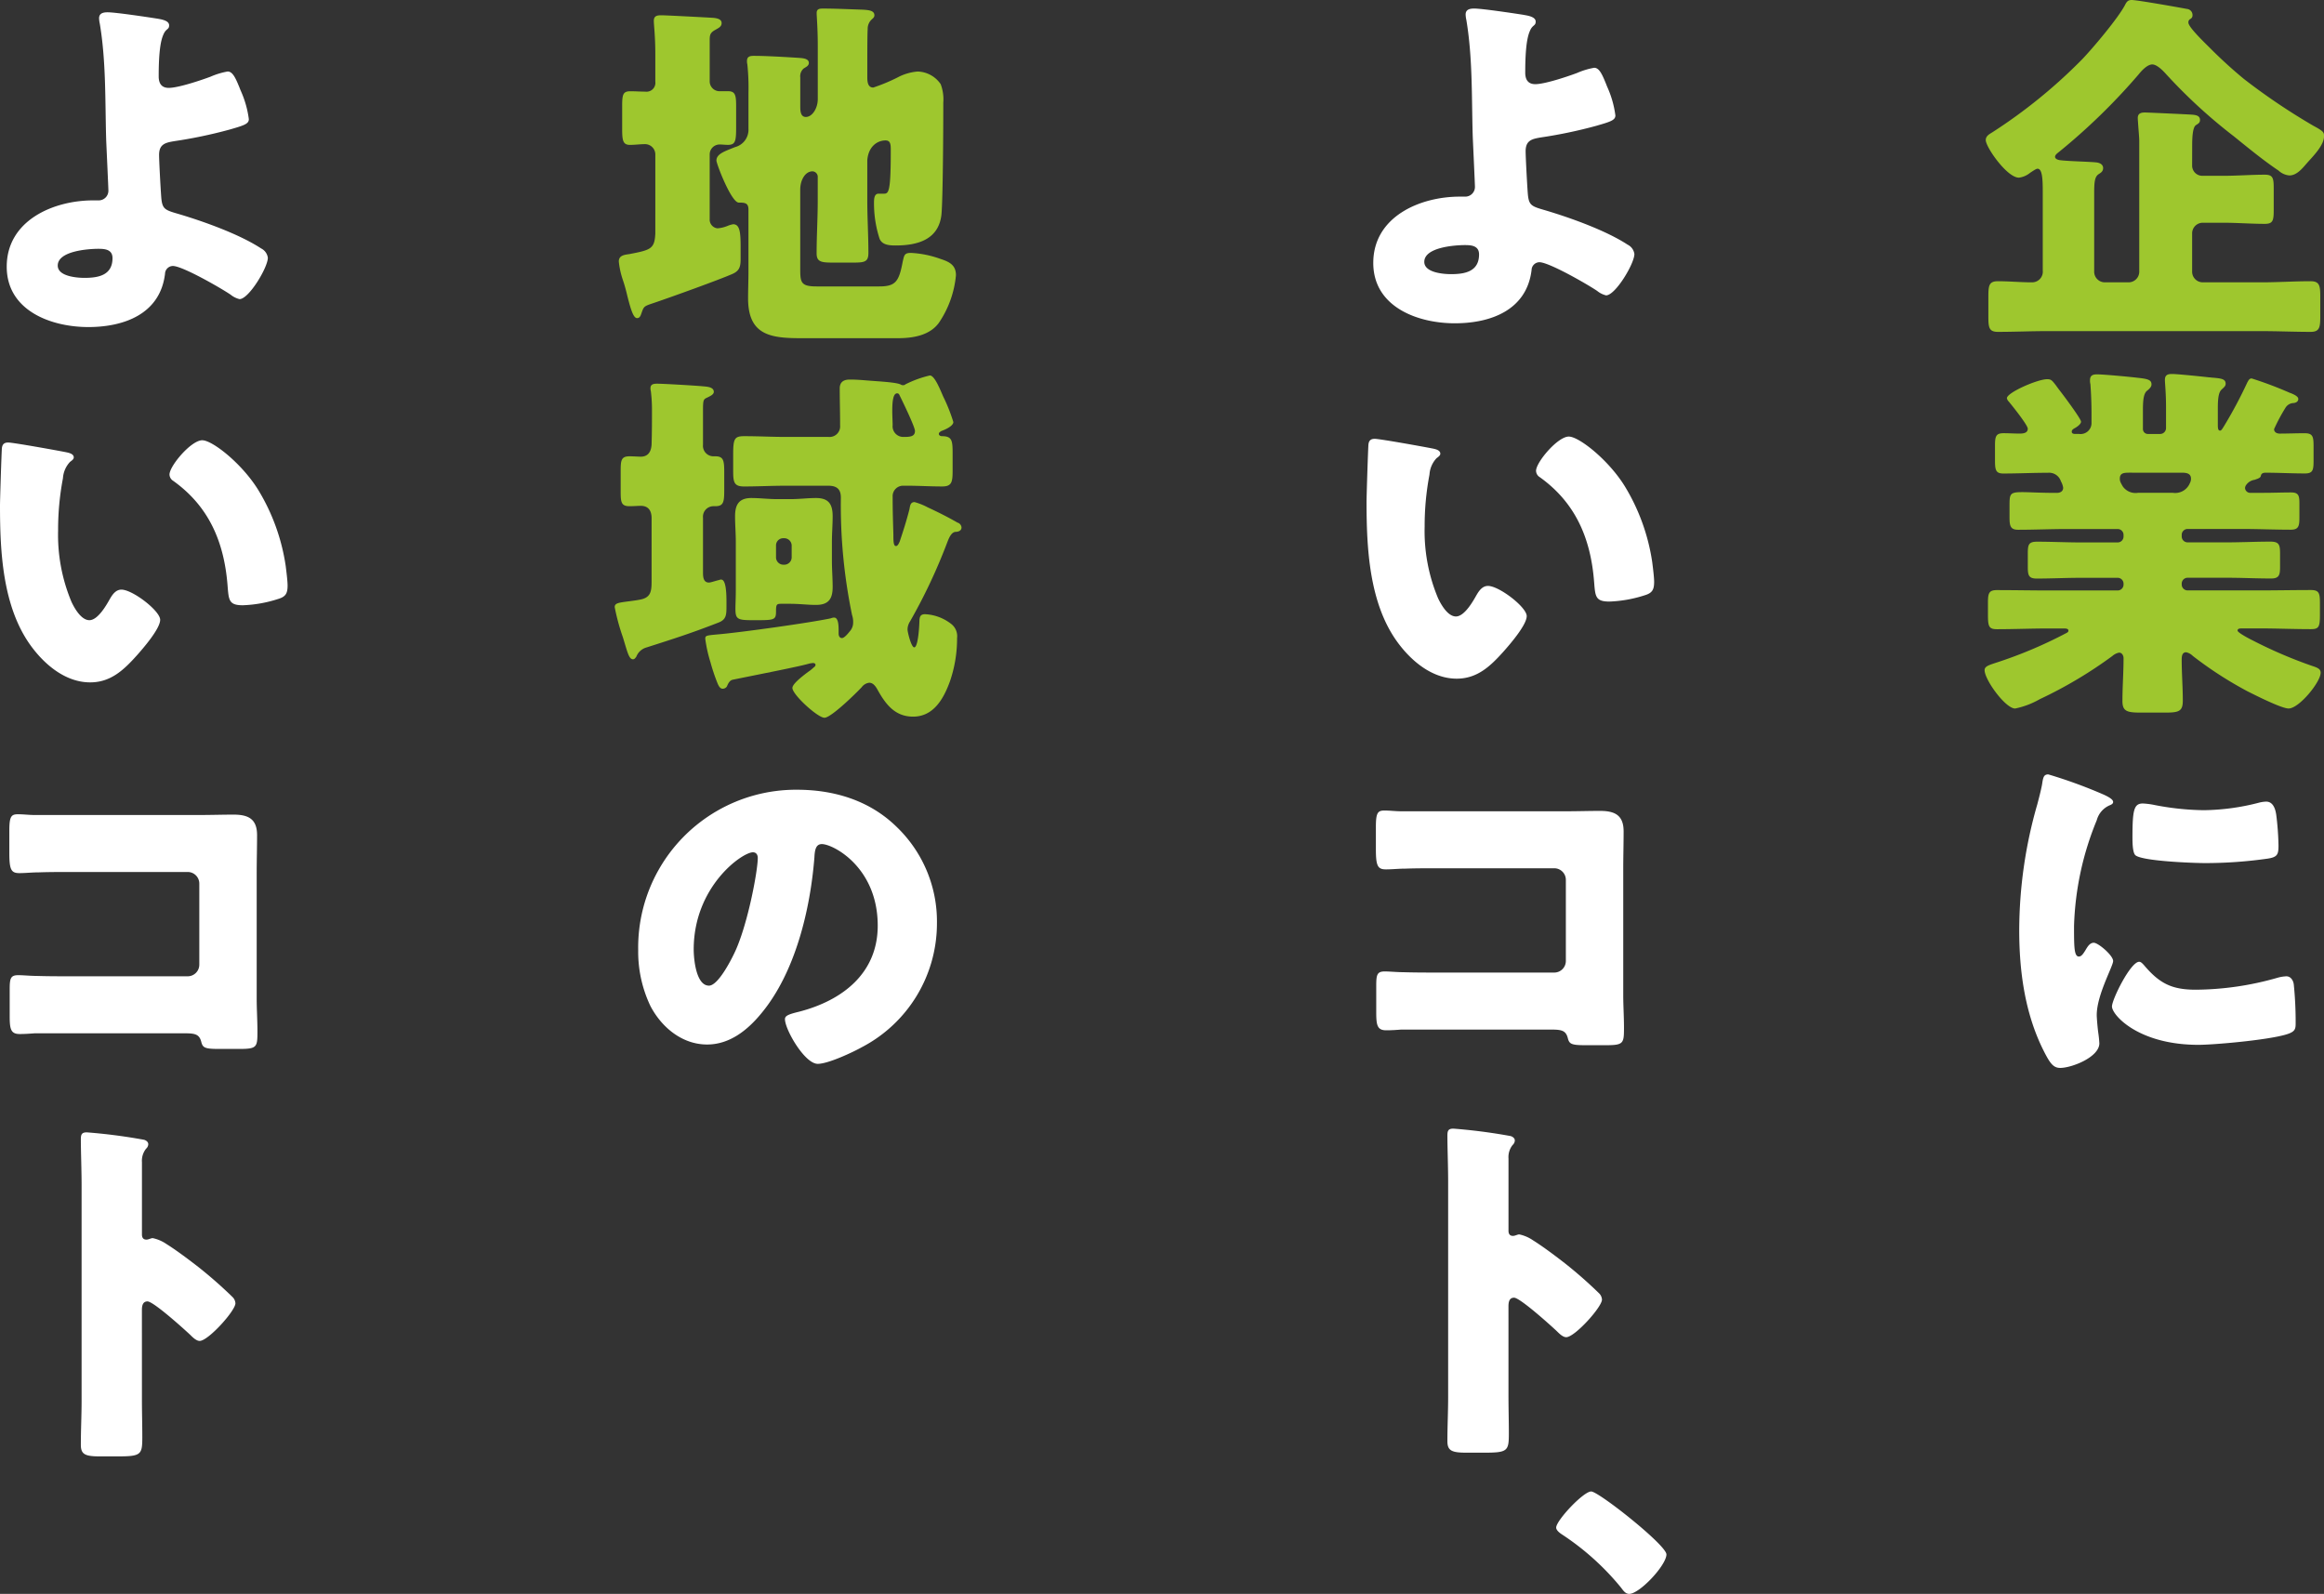 <svg xmlns="http://www.w3.org/2000/svg" xmlns:xlink="http://www.w3.org/1999/xlink" width="360.227" height="247.099" viewBox="0 0 360.227 247.099">
  <rect x="0" y="0" width="360.227" height="247.099" fill="#333333" stroke="none"/>
  <defs>
    <clipPath id="clip-path">
      <rect id="長方形_586" data-name="長方形 586" width="148.407" height="247.099" fill="#fff"/>
    </clipPath>
  </defs>
  <g id="グループ_1266" data-name="グループ 1266" transform="translate(-779.095 -207.187)">
    <path id="パス_4810" data-name="パス 4810" d="M162.172,22.579a1.6,1.6,0,0,0-1.617-1.559c-.693,0-1.559.115-2.31.115-1.1,0-1.213-.693-1.213-2.483V15.13c0-1.79.116-2.31,1.27-2.31.808,0,1.559.058,2.31.058a1.378,1.378,0,0,0,1.559-1.559V7.046c0-2.829-.231-4.446-.231-5.139,0-.751.462-.866,1.155-.866.751,0,7.276.346,8.084.4.52.058,1.27.173,1.27.809,0,.577-.462.75-1.155,1.155-.635.4-.693.751-.693,1.5v6.41a1.528,1.528,0,0,0,1.5,1.5h1.386c1.1,0,1.212.693,1.212,2.31v3.292c0,2.136-.115,2.714-1.27,2.714-.461,0-.866-.058-1.27-.058a1.541,1.541,0,0,0-1.559,1.5V32.626a1.351,1.351,0,0,0,1.212,1.443,5.109,5.109,0,0,0,1.617-.4,4.269,4.269,0,0,1,.809-.231c1.039,0,1.155,1.27,1.155,3.523v1.905c0,1.212-.231,1.79-1.213,2.252-2.078.924-10.105,3.811-12.53,4.619-1.386.462-1.27.52-1.732,1.79-.115.231-.231.462-.577.462-.577,0-.982-1.386-1.5-3.407-.173-.751-.4-1.617-.693-2.483a12.944,12.944,0,0,1-.636-2.887c0-.982.924-1.039,1.675-1.155,3.291-.635,3.869-.808,3.984-3.176ZM195.028,29.8c0,2.656.173,5.37.173,8.084,0,1.386-.578,1.5-2.368,1.5h-3.118c-1.848,0-2.541-.115-2.541-1.444,0-2.714.173-5.428.173-8.142V26.159a.853.853,0,0,0-.808-.924c-1.155,0-1.905,1.386-1.905,2.829V40.248c0,2.195.058,2.829,2.541,2.829h9.7c2.541,0,3.061-.751,3.638-3.811.231-.982.231-1.386,1.27-1.386a15.64,15.64,0,0,1,4.562.924c1.443.462,2.425.981,2.425,2.541a15.683,15.683,0,0,1-2.656,7.391c-1.444,1.963-4.042,2.367-6.352,2.367H184.692c-4.735,0-8.142-.52-8.142-6.178,0-1.386.058-2.772.058-4.158V31.182c0-1.039-.52-1.1-1.5-1.1-1.155,0-3.464-6.005-3.464-6.525,0-1.039,1.328-1.444,2.887-2.079a2.781,2.781,0,0,0,2.079-2.829v-5.6a34.776,34.776,0,0,0-.173-4.389,1.99,1.99,0,0,1-.058-.519c0-.751.52-.809,1.1-.809,1.79,0,4.735.173,6.583.289.808.058,1.905.058,1.905.808,0,.462-.462.636-.808.867a1.6,1.6,0,0,0-.52,1.386V15.13c0,.636,0,1.675.866,1.675.982,0,1.848-1.328,1.848-2.772v-8.2c0-2.829-.173-4.561-.173-5.139,0-.693.52-.693,1.039-.693,1.905,0,4.215.115,6.12.173.867.058,1.79.115,1.79.866,0,.346-.231.462-.52.751a1.967,1.967,0,0,0-.52,1.386c-.058.751-.058,3.926-.058,4.908v2.6c0,.751.115,1.559.924,1.559a27.492,27.492,0,0,0,3.753-1.559,8.033,8.033,0,0,1,3.118-.924,4.464,4.464,0,0,1,3.58,1.963,6.659,6.659,0,0,1,.4,2.887v1.213c0,2.887-.058,13.916-.289,16.169-.461,3.868-3.753,4.735-7.1,4.735-.924,0-2.079-.058-2.483-1.039a17.686,17.686,0,0,1-.866-5.544c0-.52,0-1.444.693-1.444h.751c.808,0,1.155,0,1.155-6.64,0-.924,0-1.617-.808-1.617-1.27,0-2.656.924-2.83,3.06Z" transform="translate(718.5 208.514)" fill="#9ec72e"/>
    <path id="パス_4811" data-name="パス 4811" d="M161.193,114.932c0-1.1-.462-1.905-1.675-1.905-.4,0-1.155.058-1.732.058-1.27,0-1.386-.577-1.386-2.194v-3.349c0-1.617.116-2.194,1.386-2.194.519,0,1.386.058,1.732.058,1.155,0,1.617-.808,1.675-1.905.058-1.964.058-3.523.058-5.255a23.328,23.328,0,0,0-.173-3,1.44,1.44,0,0,1-.058-.462c0-.635.52-.693,1.039-.693.924,0,5.89.289,7.045.4.52.058,1.732.058,1.732.867,0,.4-.52.636-.982.867-.635.288-.693.346-.693,2.078v5.255a1.627,1.627,0,0,0,1.617,1.79h.289c1.27,0,1.386.635,1.386,2.483V110.6c0,1.848-.115,2.483-1.386,2.483h-.289a1.628,1.628,0,0,0-1.617,1.79v8.488c0,.693.058,1.559.924,1.559.289,0,1.27-.346,1.617-.4a.431.431,0,0,1,.289-.058c.751,0,.809,2.195.809,3.465v.692c0,1.386-.058,2.079-1.329,2.541-4.158,1.617-6.7,2.426-11.029,3.811a2.38,2.38,0,0,0-1.617,1.444c-.173.231-.289.4-.52.4-.635,0-.866-1.155-1.559-3.407a32.541,32.541,0,0,1-1.27-4.677c0-.636.578-.693,2.368-.924.4-.058.924-.115,1.5-.23,1.675-.289,1.848-1.213,1.848-2.772Zm20.788-5.023c-2.136,0-4.331.116-6.467.116-1.559,0-1.675-.693-1.675-2.426V105c0-2.425.231-2.772,1.733-2.772,2.136,0,4.273.116,6.41.116h6.64a1.64,1.64,0,0,0,1.79-1.79v-.289c0-1.79-.058-3.638-.058-5.428,0-.982.577-1.386,1.559-1.386.346,0,.982,0,2.367.115,2.021.173,4.966.289,5.6.693a.433.433,0,0,0,.289.058c.173,0,.231,0,.347-.115a16.868,16.868,0,0,1,3.811-1.386c.751,0,1.617,2.252,2.079,3.292a26.355,26.355,0,0,1,1.559,3.926c0,.635-1.328,1.213-1.848,1.386-.173.115-.4.231-.4.461s.289.346.461.346c1.617,0,1.675.693,1.675,2.772v2.541c0,1.79-.116,2.483-1.617,2.483-1.848,0-3.7-.116-5.543-.116h-.462a1.621,1.621,0,0,0-1.674,1.732c0,2.367.058,3.811.115,5.832,0,.982,0,1.79.4,1.79.289,0,.462-.462.577-.693.577-1.732,1.039-3.176,1.5-4.966.115-.52.115-1.155.808-1.155a9.82,9.82,0,0,1,2.021.808c1.617.751,3.118,1.5,4.62,2.367a.869.869,0,0,1,.635.751c0,.693-.866.693-.982.693-.693.115-1.039,1.155-1.27,1.732a85.98,85.98,0,0,1-5.717,12.127,2.37,2.37,0,0,0-.4,1.27c0,.4.577,2.772,1.039,2.772.635,0,.808-3.638.808-4.273.058-.347.058-.867.866-.867a7.111,7.111,0,0,1,4.042,1.5,2.384,2.384,0,0,1,.924,2.194,20.358,20.358,0,0,1-1.1,6.7c-.982,2.714-2.54,5.486-5.717,5.486-2.887,0-4.331-2.021-5.6-4.331-.288-.462-.635-.924-1.212-.924a1.72,1.72,0,0,0-1.155.693c-.866.924-4.735,4.735-5.774,4.735s-4.966-3.58-4.966-4.62c0-.577,1.27-1.617,2.425-2.483a5.628,5.628,0,0,0,.867-.693c.173-.115.289-.231.289-.4,0-.231-.231-.289-.4-.289-.115,0-.346.058-.461.058-.578.173-1.848.462-2.426.578-1.5.346-8.777,1.79-9.585,1.963-.462.116-.693.635-.866,1.039a.784.784,0,0,1-.636.347c-.4,0-.577-.347-.751-.693a29.388,29.388,0,0,1-1.155-3.407,21.758,21.758,0,0,1-.808-3.638c0-.52.173-.52,2.021-.693,3.407-.289,14.205-1.79,17.438-2.483a1.368,1.368,0,0,1,.52-.116c.635,0,.693,1.155.693,1.964v.52c0,.289.115.693.52.693.289,0,.75-.461,1.155-.981a2.071,2.071,0,0,0,.577-1.5,3.356,3.356,0,0,0-.173-1.1,83.73,83.73,0,0,1-1.732-18.189c0-1.328-.636-1.848-1.964-1.848Zm.693,2.079c1.443,0,2.771-.173,3.984-.173,1.963,0,2.6.924,2.6,2.829,0,1.328-.115,2.656-.115,3.984v2.945c0,1.328.115,2.656.115,4.042,0,1.905-.693,2.772-2.6,2.772-1.27,0-2.541-.173-3.984-.173H181.23c-.693,0-.751.173-.751,1.213,0,1.27-.289,1.328-3,1.328h-.635c-2.367,0-2.656-.173-2.656-1.79,0-.693.058-1.617.058-2.888v-7.448c0-1.328-.115-2.656-.115-3.984,0-1.848.635-2.829,2.54-2.829,1.27,0,2.6.173,4.042.173Zm-2.195,9.066a1.148,1.148,0,0,0,1.155,1.1h.115a1.148,1.148,0,0,0,1.155-1.1v-1.905a1.148,1.148,0,0,0-1.155-1.1h-.115a1.11,1.11,0,0,0-1.155,1.1Zm18.074-20.5a1.652,1.652,0,0,0,1.732,1.79c.981,0,1.732-.058,1.732-.924,0-.636-1.963-4.678-2.367-5.486-.058-.115-.115-.346-.4-.346-.636,0-.751,1.328-.751,2.714,0,.809.058,1.675.058,2.252" transform="translate(718.901 172.579)" fill="#9ec72e"/>
    <path id="パス_4812" data-name="パス 4812" d="M201.6,203.486a20.32,20.32,0,0,1,6.121,14.841A21.642,21.642,0,0,1,196.117,237.5c-1.444.808-5.255,2.6-6.872,2.6-2.021,0-5.081-5.313-5.081-6.929,0-.52.52-.751,2.194-1.155,6.7-1.732,12.184-5.948,12.184-13.339,0-9.066-6.929-12.646-8.661-12.646-.982,0-1.1,1.039-1.155,2.079-.635,8.026-2.945,17.843-8.257,24.2-2.136,2.6-4.908,4.792-8.373,4.792-3.869,0-7.045-2.656-8.777-5.948a19.546,19.546,0,0,1-1.905-8.662,24.465,24.465,0,0,1,24.6-24.887c5.889,0,11.433,1.732,15.591,5.889m-31.586,18.882c0,1.386.346,5.6,2.367,5.6,1.386,0,3.349-3.811,3.926-5.024,2.021-4.158,3.638-12.7,3.638-14.782,0-.462-.23-.866-.751-.866-1.674,0-9.181,5.313-9.181,15.071" transform="translate(716.603 132.013)" fill="#fff"/>
    <path id="パス_4813" data-name="パス 4813" d="M25.024,1.924c.635.115,1.848.289,1.848,1.039,0,.693-.462.462-.866,1.386-.4.866-.751,2.483-.751,6.525,0,1.039.4,1.789,1.559,1.789,1.5,0,5.082-1.212,6.467-1.732a11.726,11.726,0,0,1,2.656-.808c.808,0,1.27,1.039,2.021,2.945a15.569,15.569,0,0,1,1.27,4.446c0,.751-.808.982-3,1.617a72.652,72.652,0,0,1-8.546,1.79c-1.386.23-2.367.461-2.367,2.136,0,.866.231,5.255.346,6.7.173,1.732.578,1.848,2.772,2.483,3.869,1.155,9.354,3.118,12.7,5.313A1.9,1.9,0,0,1,42.174,39c0,1.5-2.945,6.41-4.389,6.41a3.484,3.484,0,0,1-1.386-.693c-1.444-.982-7.449-4.446-8.951-4.446a1.243,1.243,0,0,0-1.212,1.213c-.751,6.236-6.352,8.257-11.9,8.257C8.567,49.736,1.7,47.2,1.7,40.381c0-7.16,7.218-10.278,13.4-10.278H15.9a1.5,1.5,0,0,0,1.559-1.5c0-.462-.289-6.525-.346-7.969-.173-5.948,0-12.01-.982-17.9a4.419,4.419,0,0,1-.116-.866c0-.808.693-.924,1.328-.924,1.213,0,6.237.751,7.68.982M15.959,37.61c-1.674,0-6.352.346-6.352,2.6,0,1.674,2.945,1.905,4.158,1.905,2.137,0,4.331-.4,4.331-3.061,0-1.328-1.155-1.443-2.136-1.443" transform="translate(778.438 208.149)" fill="#fff"/>
    <path id="パス_4814" data-name="パス 4814" d="M10.22,111.059c.578.116,1.213.289,1.213.808,0,.231-.173.4-.577.693a4.081,4.081,0,0,0-1.1,2.541,42.606,42.606,0,0,0-.75,8.084,26.871,26.871,0,0,0,2.079,11.087c.461.982,1.5,2.829,2.771,2.829,1.328,0,2.657-2.368,3.176-3.292.4-.693.924-1.444,1.789-1.444,1.733,0,6.006,3.292,6.006,4.678s-2.656,4.446-3.638,5.543c-2.021,2.252-4.042,4.158-7.218,4.158-3.869,0-7.16-2.829-9.3-5.832C.4,134.907,0,126.477,0,119.374c0-1.1.231-8.084.289-8.892.058-.635.346-.924.982-.924.751,0,7.507,1.213,8.95,1.5m21.134-1.848c1.559,0,6.121,3.58,8.661,7.68a31.426,31.426,0,0,1,4.273,11.837c.115.924.289,2.31.289,3,0,1.213-.289,1.733-1.444,2.079a19.935,19.935,0,0,1-5.486.982c-2.136,0-2.194-.751-2.367-2.945-.52-6.93-2.945-12.416-8.431-16.341a1.193,1.193,0,0,1-.577-.982c0-1.328,3.349-5.312,5.082-5.312" transform="translate(779.095 166.231)" fill="#fff"/>
    <path id="パス_4815" data-name="パス 4815" d="M31.921,203.93c1.733,0,3.464-.058,5.2-.058,2.31,0,3.638.693,3.638,3.176,0,1.964-.058,3.926-.058,5.832V232.4c0,1.674.115,3.349.115,5.082,0,2.425-.058,2.714-2.771,2.714H34.75c-2.195,0-2.425-.231-2.656-1.155-.347-1.271-1.155-1.271-3.061-1.271H6.34c-.751.058-1.559.116-2.367.116-1.386,0-1.559-.751-1.559-2.772v-4.1c0-1.732.116-2.252,1.328-2.252.751,0,1.905.115,2.772.115,1.79.058,3.58.058,5.428.058H30.015a1.8,1.8,0,0,0,1.79-1.79V214.555a1.8,1.8,0,0,0-1.79-1.79H11.884c-1.675,0-3.349,0-4.966.058-1.039,0-2.021.116-3,.116-1.27,0-1.559-.52-1.559-3.118v-3.465c0-2.194.289-2.54,1.328-2.54.866,0,1.733.115,2.541.115Z" transform="translate(778.183 129.605)" fill="#fff"/>
    <path id="パス_4816" data-name="パス 4816" d="M29.916,325.747c0,1.905.058,3.811.058,5.774,0,2.772-.173,3-3.926,3h-2.6c-2.31,0-3-.289-3-1.79,0-2.31.116-4.561.116-6.872V292.544c0-2.368-.116-5.37-.116-7.16,0-.751.116-1.1.924-1.1a85.826,85.826,0,0,1,8.892,1.155c.347.116.636.347.636.693a1.007,1.007,0,0,1-.347.693,3.007,3.007,0,0,0-.635,2.079v11.2c0,.289.058.808.693.808.346,0,.693-.231.981-.231a5.961,5.961,0,0,1,2.137.924c1.848,1.155,4.215,3,4.966,3.58a68.237,68.237,0,0,1,5.312,4.677,1.486,1.486,0,0,1,.4.924c0,1.155-4.215,5.832-5.544,5.832-.519,0-1.1-.578-1.443-.924-.982-.924-5.717-5.2-6.641-5.2-.808,0-.866.808-.866,1.386Z" transform="translate(771.179 98.45)" fill="#fff"/>
    <g id="グループ_1160" data-name="グループ 1160" transform="translate(990.914 207.187)" clip-path="url(#clip-path)">
      <path id="パス_4875" data-name="パス 4875" d="M188.6,25.638a1.579,1.579,0,0,0,1.617,1.617h3.233c2.136,0,4.273-.173,6.41-.173,1.27,0,1.386.52,1.386,2.136v3.35c0,1.616-.116,2.136-1.386,2.136-2.136,0-4.273-.173-6.41-.173h-3.233a1.652,1.652,0,0,0-1.617,1.617v6.005a1.653,1.653,0,0,0,1.617,1.617h9.123c2.541,0,5.082-.173,7.623-.173,1.386,0,1.5.693,1.5,2.367v3.118c0,1.674-.115,2.367-1.5,2.367-2.541,0-5.082-.115-7.623-.115h-33.26c-2.541,0-5.023.115-7.564.115-1.386,0-1.5-.635-1.5-2.367V45.964c0-1.733.115-2.367,1.5-2.367,1.733,0,3.464.173,5.255.173a1.658,1.658,0,0,0,1.675-1.848v-12.3c0-2.079-.116-3.464-.809-3.464-.173,0-.461.173-1.155.635a3.419,3.419,0,0,1-1.732.75c-1.848,0-5.139-4.734-5.139-5.831,0-.636.577-.924,1.039-1.213a80.95,80.95,0,0,0,13.858-11.26c1.675-1.733,5.659-6.467,6.7-8.488.289-.578.52-.751,1.039-.751.808,0,7.045,1.1,8.546,1.386a.945.945,0,0,1,.866.981.609.609,0,0,1-.346.578.576.576,0,0,0-.289.577c0,.693,2.6,3.176,3.233,3.811a72.3,72.3,0,0,0,5.37,4.908,98.131,98.131,0,0,0,10.8,7.276c1.617.866,1.617,1.039,1.617,1.617,0,1.386-1.674,3.061-2.6,4.1-.751.866-1.617,1.964-2.772,1.964a2.774,2.774,0,0,1-1.674-.751c-2.252-1.5-4.792-3.58-6.929-5.312a81.944,81.944,0,0,1-10.451-9.585c-.462-.52-1.444-1.559-2.195-1.559s-1.617.924-2.079,1.5a96.109,96.109,0,0,1-12.53,12.184c-.231.173-.462.4-.462.635,0,.289.347.462.751.52,1.328.173,4.562.231,5.6.346.693.058,1.1.4,1.1.866,0,.578-.4.751-.636.924-.693.4-.75,1.27-.75,3.176v12.01a1.653,1.653,0,0,0,1.617,1.617h3.753a1.653,1.653,0,0,0,1.617-1.617V21.885c0-.4-.058-1.155-.116-1.848-.058-.808-.115-1.559-.115-1.732,0-.75.52-.866,1.155-.866.231,0,6.756.289,7.391.347.52.057,1.1.173,1.1.808,0,.462-.289.577-.635.808-.52.347-.577,2.021-.577,3.176Z" transform="translate(-60.632)" fill="#9ec72e"/>
      <path id="パス_4876" data-name="パス 4876" d="M197.727,95.3a58.1,58.1,0,0,1,5.832,2.194c.462.173,1.386.52,1.386.982,0,.52-.577.636-.808.636a1.531,1.531,0,0,0-1.155.693,27.718,27.718,0,0,0-1.79,3.35c0,.461.4.692.866.692,1.27,0,2.6-.057,3.869-.057s1.386.519,1.386,2.021v2.252c0,1.444-.115,1.963-1.328,1.963-2.021,0-4.1-.115-6.12-.115-.693,0-.693.4-.751.577-.115.289-.636.4-.924.52a1.935,1.935,0,0,0-1.328.808.927.927,0,0,0-.173.462.8.8,0,0,0,.866.751h2.079c1.386,0,2.772-.058,4.215-.058,1.155,0,1.27.52,1.27,1.732v2.137c0,1.328-.115,1.905-1.328,1.905-2.541,0-5.082-.115-7.623-.115H187.8a.912.912,0,0,0-.924.924v.231a.913.913,0,0,0,.924.924h6.063c2.252,0,4.5-.115,6.757-.115,1.386,0,1.5.519,1.5,1.905v1.963c0,1.27-.115,1.848-1.386,1.848-2.31,0-4.562-.116-6.872-.116H187.8a.912.912,0,0,0-.924.924v.116a.912.912,0,0,0,.924.923h11.087c2.714,0,5.37-.057,8.026-.057,1.27,0,1.386.519,1.386,2.021v1.847c0,1.848-.173,2.195-1.386,2.195-2.656,0-5.37-.115-8.026-.115H196.4c-.52,0-.866,0-.866.346,0,.231,1.155.924,2.31,1.5a71.048,71.048,0,0,0,9.123,3.927c.867.289,1.443.462,1.443,1.1,0,1.443-3.349,5.544-4.966,5.544-1.1,0-5.2-2.079-6.352-2.656a59.275,59.275,0,0,1-8.488-5.486,2.087,2.087,0,0,0-1.039-.577c-.635,0-.693.635-.693,1.155,0,2.136.173,4.216.173,6.352,0,1.674-.635,1.848-2.771,1.848h-3.7c-2.136,0-2.887-.173-2.887-1.79,0-2.194.173-4.389.173-6.641,0-.4-.231-.866-.693-.866a2.216,2.216,0,0,0-1.039.52,67.381,67.381,0,0,1-11.26,6.7,12.883,12.883,0,0,1-3.811,1.444c-1.5,0-4.735-4.446-4.735-5.948,0-.635.75-.808,2.136-1.27a68.39,68.39,0,0,0,10.567-4.5c.231-.115.289-.23.289-.346,0-.346-.4-.346-.867-.346h-2.194c-2.656,0-5.37.115-8.026.115-1.27,0-1.386-.462-1.386-2.31v-1.732c0-1.5.115-2.021,1.386-2.021,2.656,0,5.313.057,8.026.057h10.682a.912.912,0,0,0,.924-.923v-.116a.912.912,0,0,0-.924-.924h-5.717c-2.252,0-4.5.116-6.814.116-1.27,0-1.386-.52-1.386-1.848v-2.021c0-1.385.116-1.847,1.444-1.847,2.252,0,4.5.115,6.756.115h5.717a.913.913,0,0,0,.924-.924v-.231a.912.912,0,0,0-.924-.924h-7.8c-2.541,0-5.082.115-7.622.115-1.213,0-1.328-.635-1.328-1.963v-1.617c0-1.963,0-2.252,1.963-2.252,1.1,0,2.772.116,5.37.116.52,0,.982-.231.982-.808a2.873,2.873,0,0,0-.347-.982,1.926,1.926,0,0,0-2.021-1.328c-2.31,0-4.62.115-6.929.115-1.155,0-1.27-.577-1.27-2.021V105.75c0-1.444.115-1.963,1.328-1.963.866,0,1.674.057,2.483.057.519,0,1.27-.057,1.27-.75,0-.578-2.425-3.58-2.945-4.215a.941.941,0,0,1-.289-.52c0-.866,4.735-2.944,6.236-2.944.635,0,.751.173,1.386.981.115.173.289.4.461.635.462.578,3.407,4.5,3.407,4.966,0,.4-.693.866-1.039,1.039-.173.116-.4.23-.4.52,0,.346.4.346.635.346h.52a1.691,1.691,0,0,0,1.906-1.617v-1.558c0-1.444-.058-3.118-.173-4.562a1.968,1.968,0,0,1-.058-.577c0-.751.4-.924,1.1-.924,1.039,0,5.255.4,6.179.52,1.732.173,2.252.346,2.252,1.039,0,.289-.173.577-.693.982-.577.462-.636,1.675-.636,3.061v2.888a.764.764,0,0,0,.751.75h1.906a.912.912,0,0,0,.924-.924V99.744c0-2.252-.173-3.7-.173-4.215,0-.751.4-.924,1.1-.924.808,0,4.677.4,5.717.52.231,0,.462.058.693.058,1.155.115,1.905.173,1.905.923,0,.405-.289.578-.636.924-.52.462-.577,1.675-.577,3V102.4c0,.52,0,.982.347.982.173,0,.289-.173.577-.636a68.85,68.85,0,0,0,3.638-6.814c.173-.288.289-.635.693-.635M178.9,109.907c-.924,0-1.617,0-1.617.924,0,.346.058.519.462,1.212a2.424,2.424,0,0,0,2.368.982h5.37a2.458,2.458,0,0,0,2.656-1.5,1.37,1.37,0,0,0,.173-.693c0-.866-.808-.924-1.444-.924Z" transform="translate(-60.522 -36.627)" fill="#9ec72e"/>
      <path id="パス_4877" data-name="パス 4877" d="M167.859,200.633c.289-1.1.577-2.195.751-3.118.173-1.1.231-1.617.981-1.617a74.6,74.6,0,0,1,8.547,3.118c1.155.52,1.5.867,1.5,1.155,0,.231-.173.346-.4.462A3.5,3.5,0,0,0,177.1,203a46.5,46.5,0,0,0-3.522,16.4c0,3.176,0,4.735.751,4.735.4,0,.693-.462.982-.924.346-.578.693-1.213,1.327-1.213.693,0,3,1.964,3,2.829,0,.809-2.541,5.255-2.541,8.373,0,.4.116,1.848.231,2.714a16.332,16.332,0,0,1,.173,1.675c0,2.136-4.273,3.811-6.063,3.811-1.1,0-1.617-.75-2.656-2.829-2.829-5.717-3.7-12.184-3.7-18.535a70.962,70.962,0,0,1,2.772-19.4m16.514,24.772c2.426,2.887,4.331,3.868,8.085,3.868a46.875,46.875,0,0,0,12.646-1.847,5.778,5.778,0,0,1,1.386-.231c.751,0,1.1.75,1.155,1.27a56.9,56.9,0,0,1,.289,6.006c0,.75-.058,1.155-.808,1.5-2.021.982-11.665,1.848-14.263,1.848-9.3,0-13.4-4.62-13.4-5.948,0-1.1,2.887-6.929,4.215-6.929.289,0,.52.289.693.462m-.115-25a11.667,11.667,0,0,1,1.79.231,42.147,42.147,0,0,0,7.622.808,35.46,35.46,0,0,0,8.547-1.155,5.056,5.056,0,0,1,1.155-.173c1.1,0,1.443,1.213,1.559,2.079a43.463,43.463,0,0,1,.346,4.735c0,1.386-.173,1.79-1.674,2.021a68.489,68.489,0,0,1-9.7.693c-1.732,0-9.7-.289-10.8-1.212-.462-.4-.462-2.137-.462-2.772,0-4.273.231-5.255,1.617-5.255" transform="translate(-63.915 -75.843)" fill="#fff"/>
      <path id="パス_4878" data-name="パス 4878" d="M25.024,3.148c.636.115,1.848.289,1.848,1.039,0,.693-.462.462-.867,1.386-.4.866-.751,2.482-.751,6.524,0,1.039.4,1.79,1.559,1.79,1.5,0,5.082-1.213,6.467-1.732a11.74,11.74,0,0,1,2.657-.809c.808,0,1.27,1.04,2.021,2.945a15.569,15.569,0,0,1,1.27,4.446c0,.751-.808.982-3,1.617a72.6,72.6,0,0,1-8.546,1.79c-1.386.23-2.367.461-2.367,2.136,0,.866.231,5.255.347,6.7.173,1.732.577,1.847,2.772,2.483,3.868,1.155,9.354,3.118,12.7,5.312a1.9,1.9,0,0,1,1.039,1.444c0,1.5-2.945,6.41-4.389,6.41a3.484,3.484,0,0,1-1.386-.693c-1.443-.982-7.449-4.446-8.951-4.446A1.243,1.243,0,0,0,26.237,42.7c-.751,6.236-6.352,8.257-11.9,8.257C8.567,50.959,1.7,48.419,1.7,41.6c0-7.16,7.218-10.278,13.4-10.278H15.9a1.5,1.5,0,0,0,1.559-1.5c0-.462-.289-6.526-.346-7.969-.173-5.948,0-12.011-.982-17.9a4.426,4.426,0,0,1-.116-.866c0-.809.693-.924,1.329-.924,1.212,0,6.236.751,7.68.982M15.959,38.834c-1.674,0-6.351.346-6.351,2.6,0,1.675,2.945,1.906,4.158,1.906,2.136,0,4.33-.4,4.33-3.061,0-1.328-1.155-1.443-2.136-1.443" transform="translate(-0.657 -0.839)" fill="#fff"/>
      <path id="パス_4879" data-name="パス 4879" d="M10.22,112.282c.578.115,1.213.288,1.213.808,0,.231-.173.4-.577.693a4.078,4.078,0,0,0-1.1,2.541,42.556,42.556,0,0,0-.751,8.084,26.871,26.871,0,0,0,2.079,11.087c.462.982,1.5,2.829,2.771,2.829,1.328,0,2.657-2.368,3.176-3.291.4-.693.924-1.444,1.79-1.444,1.732,0,6.005,3.292,6.005,4.678s-2.656,4.446-3.638,5.543c-2.021,2.252-4.042,4.158-7.218,4.158-3.869,0-7.16-2.829-9.3-5.832C.4,136.13,0,127.7,0,120.6c0-1.1.231-8.083.289-8.892.058-.635.346-.924.982-.924.751,0,7.507,1.213,8.95,1.5m21.134-1.848c1.559,0,6.12,3.58,8.661,7.68a31.424,31.424,0,0,1,4.273,11.838c.115.924.289,2.309.289,3,0,1.213-.289,1.732-1.444,2.079a19.957,19.957,0,0,1-5.486.981c-2.136,0-2.195-.751-2.367-2.945-.52-6.929-2.945-12.415-8.431-16.341a1.191,1.191,0,0,1-.577-.982c0-1.328,3.349-5.313,5.082-5.313" transform="translate(0 -42.755)" fill="#fff"/>
      <path id="パス_4880" data-name="パス 4880" d="M31.921,205.153c1.733,0,3.464-.058,5.2-.058,2.31,0,3.638.693,3.638,3.176,0,1.964-.058,3.926-.058,5.832v19.518c0,1.675.115,3.349.115,5.082,0,2.425-.058,2.714-2.772,2.714H34.75c-2.195,0-2.425-.231-2.656-1.155-.347-1.27-1.155-1.27-3.061-1.27H6.34c-.751.058-1.559.115-2.367.115-1.386,0-1.559-.75-1.559-2.771v-4.1c0-1.732.116-2.252,1.328-2.252.751,0,1.905.115,2.772.115,1.79.058,3.58.058,5.428.058H30.015a1.8,1.8,0,0,0,1.79-1.79V215.778a1.8,1.8,0,0,0-1.79-1.79H11.884c-1.675,0-3.349,0-4.966.058-1.039,0-2.021.115-3,.115-1.27,0-1.559-.52-1.559-3.118v-3.465c0-2.194.289-2.54,1.328-2.54.866,0,1.732.115,2.541.115Z" transform="translate(-0.912 -79.382)" fill="#fff"/>
      <path id="パス_4881" data-name="パス 4881" d="M29.916,326.971c0,1.905.058,3.811.058,5.775,0,2.771-.173,3-3.926,3h-2.6c-2.31,0-3-.289-3-1.79,0-2.31.116-4.561.116-6.872V293.768c0-2.367-.116-5.37-.116-7.16,0-.751.116-1.1.924-1.1a85.817,85.817,0,0,1,8.892,1.155c.346.116.636.347.636.693a1.009,1.009,0,0,1-.346.693,3,3,0,0,0-.636,2.079v11.2c0,.289.058.808.693.808.347,0,.693-.231.982-.231a5.961,5.961,0,0,1,2.137.924c1.848,1.155,4.215,3,4.966,3.58a68.384,68.384,0,0,1,5.312,4.677,1.486,1.486,0,0,1,.4.924c0,1.154-4.216,5.832-5.544,5.832-.52,0-1.1-.577-1.443-.924-.982-.924-5.717-5.2-6.641-5.2-.808,0-.866.808-.866,1.386Z" transform="translate(-7.916 -110.538)" fill="#fff"/>
      <path id="パス_4882" data-name="パス 4882" d="M65.052,387.048c0,1.674-4.158,6.121-5.775,6.121-.577,0-.924-.52-1.27-.982a40.513,40.513,0,0,0-9.181-8.257c-.346-.231-.866-.635-.866-1.039,0-1.1,4.215-5.6,5.428-5.6,1.155,0,11.664,8.316,11.664,9.759" transform="translate(-18.568 -146.07)" fill="#fff"/>
    </g>
  </g>
</svg>
